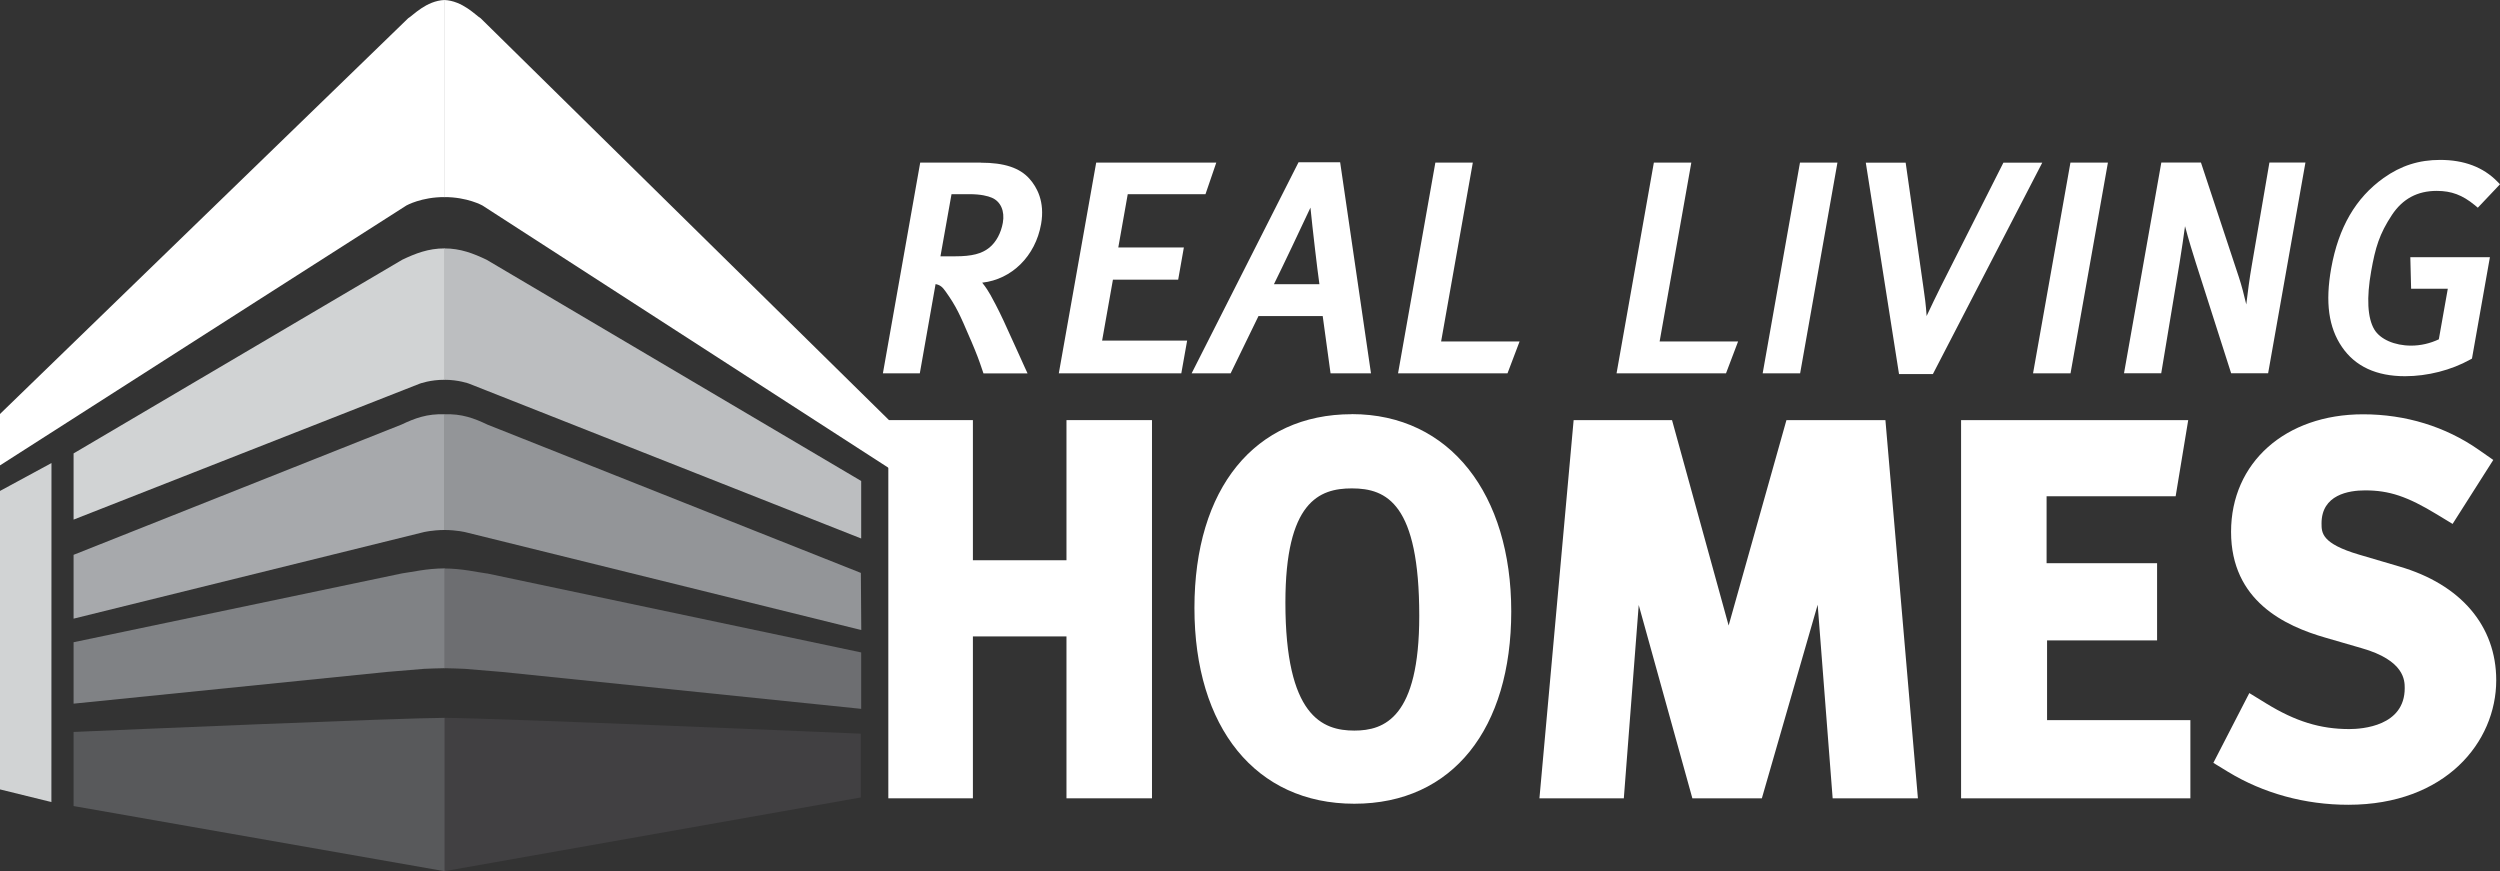<svg width="132" height="46" viewBox="0 0 132 46" fill="none" xmlns="http://www.w3.org/2000/svg">
<rect x="0" y="0" width="132" height="46" fill="#333333" stroke="none"/>
<g clip-path="url(#clip0_37_130)">
<path d="M45.45 38.739V42.105L23.454 46V37.902C26.118 37.911 45.45 38.739 45.45 38.739Z" fill="#414042"/>
<path d="M25.703 30.275L45.471 34.449V37.427L26.511 35.479C26.511 35.479 24.549 35.315 24.545 35.315C24.215 35.302 23.852 35.286 23.454 35.281V30.015C24.444 30.023 25.149 30.208 25.703 30.28V30.275Z" fill="#6D6E71"/>
<path d="M25.72 22.413L45.454 30.25L45.475 33.266L24.579 28.101C24.579 28.101 24.131 27.987 23.459 27.983V21.875C24.372 21.837 25.035 22.085 25.724 22.413H25.72Z" fill="#939598"/>
<path d="M25.691 13.714L45.471 25.396V28.433L24.761 20.255C24.761 20.255 24.203 20.049 23.454 20.053V13.116C24.312 13.112 25.01 13.39 25.691 13.714Z" fill="#BCBEC0"/>
<path d="M25.378 0.963L46.947 22.19V24.723L25.471 10.849C25.471 10.849 24.668 10.399 23.454 10.407V0C24.431 0.038 25.137 0.829 25.378 0.963Z" fill="white"/>
<path d="M23.475 46V37.902C21.057 37.911 6.54 38.533 3.885 38.647V42.559L23.475 46Z" fill="#58595B"/>
<path d="M23.475 35.277V30.01C22.486 30.019 21.78 30.204 21.226 30.275L3.885 33.91V37.153L20.419 35.479C20.419 35.479 22.381 35.315 22.385 35.315C22.715 35.302 23.078 35.286 23.475 35.281V35.277Z" fill="#808285"/>
<path d="M23.475 27.983V21.875C22.562 21.837 21.898 22.085 21.209 22.413L3.885 29.295V32.665L22.355 28.101C22.355 28.101 22.803 27.987 23.475 27.983Z" fill="#A7A9AC"/>
<path d="M23.475 20.053V13.116C22.617 13.112 21.92 13.39 21.239 13.714L3.885 23.94V27.436L22.169 20.255C22.169 20.255 22.727 20.049 23.475 20.053Z" fill="#D1D3D4"/>
<path d="M23.475 10.407V0C22.499 0.038 21.793 0.829 21.552 0.963C21.552 0.963 7.521 14.568 -0.004 21.862V24.575C7.584 19.712 21.459 10.849 21.459 10.849C21.459 10.849 22.262 10.399 23.475 10.407Z" fill="white"/>
<path d="M0 25.922V41.68L2.714 42.349L2.718 24.449L0 25.922Z" fill="#D1D3D4"/>
<path d="M71.377 21.87C66.249 21.87 63.066 25.791 63.066 32.101C63.066 38.411 66.3 42.437 71.508 42.437C76.717 42.437 79.794 38.453 79.794 32.282C79.794 26.111 76.569 21.866 71.377 21.866V21.87ZM71.377 25.787C73.229 25.787 74.937 26.603 74.937 32.522C74.937 37.885 73.102 38.575 71.508 38.575C69.813 38.575 67.869 37.805 67.869 31.815C67.869 26.502 69.644 25.787 71.377 25.787Z" fill="white"/>
<path d="M56.31 29.581H51.369V22.182H46.904V42.151H51.369V33.603H56.31V42.151H60.825V22.182H56.31V29.581Z" fill="white"/>
<path d="M94.324 22.182L91.272 33.027L88.283 22.182H83.088L81.282 42.151H85.738L86.525 31.945L89.357 42.151H93.026L95.973 31.929L96.764 42.151H101.266L99.55 22.182H94.324Z" fill="white"/>
<path d="M108.085 33.813H113.894V29.737H108.06V26.203H114.874L115.538 22.182H103.545V42.151H115.652V38.024H108.085V33.813Z" fill="white"/>
<path d="M126.682 29.91L124.555 29.283C122.577 28.698 122.577 28.13 122.577 27.634C122.577 26.119 124.018 25.892 124.877 25.892C126.153 25.892 127.109 26.212 128.673 27.163L129.497 27.663L131.645 24.285L130.88 23.751C129.125 22.523 127.016 21.875 124.771 21.875C120.666 21.875 117.8 24.428 117.8 28.08C117.8 31.731 120.649 33.056 122.788 33.67L124.686 34.221C126.969 34.869 126.969 35.938 126.969 36.337C126.969 38.34 124.724 38.495 124.04 38.495C122.513 38.495 121.207 38.091 119.668 37.149L118.764 36.594L116.865 40.279L117.643 40.754C119.512 41.89 121.706 42.492 123.989 42.492C129.117 42.492 131.801 39.185 131.801 35.917C131.801 33.048 129.933 30.856 126.682 29.91Z" fill="white"/>
<path d="M68.562 8.569L62.918 19.712H64.977L66.448 16.688H69.839L70.253 19.712H72.388L70.76 8.569H68.562ZM69.665 15.005H67.264C67.695 14.139 68.689 12.04 69.192 10.963C69.306 12.103 69.551 14.21 69.665 15.005Z" fill="white"/>
<path d="M51.783 8.586H48.587L46.617 19.712H48.566L49.398 15.001C49.639 15.043 49.766 15.161 49.914 15.371C50.493 16.179 50.679 16.608 51.225 17.883L51.276 17.996C51.588 18.736 51.677 18.972 51.876 19.565L51.927 19.717H54.256L54.112 19.405C54.053 19.275 53.922 18.985 53.766 18.64C53.516 18.089 53.199 17.386 52.992 16.94C52.679 16.267 52.413 15.783 52.299 15.577C52.197 15.401 52.07 15.182 51.859 14.925C53.415 14.753 54.67 13.529 54.97 11.829C55.178 10.651 54.751 9.881 54.357 9.44C53.842 8.859 53.022 8.59 51.787 8.59L51.783 8.586ZM52.95 11.762C52.852 12.309 52.594 12.784 52.244 13.07C51.842 13.398 51.318 13.533 50.438 13.533H49.656L50.24 10.252H51.174C51.8 10.252 52.163 10.353 52.362 10.437C52.836 10.634 53.06 11.143 52.95 11.762Z" fill="white"/>
<path d="M77.765 8.586H75.787L73.817 19.712H79.596L80.234 18.03H76.091L77.765 8.586Z" fill="white"/>
<path d="M58.763 14.765H62.208L62.508 13.066H59.046L59.545 10.252H63.65L64.22 8.586H57.879L55.905 19.712H62.373L62.681 17.983H58.192L58.763 14.765Z" fill="white"/>
<path d="M105.781 8.586L102.475 15.131C102.183 15.725 101.985 16.128 101.782 16.566L101.723 16.692V16.646C101.693 16.166 101.621 15.582 101.562 15.216L100.619 8.59H98.514L100.268 19.75H102.057L107.831 8.59H105.773L105.781 8.586Z" fill="white"/>
<path d="M127.312 15.245H129.244L128.77 17.916C128.318 18.131 127.811 18.249 127.307 18.249C126.432 18.249 125.671 17.912 125.363 17.395C125.003 16.789 124.948 15.725 125.198 14.319C125.418 13.079 125.629 12.355 126.297 11.345C126.864 10.496 127.637 10.079 128.66 10.079C129.438 10.079 130.017 10.298 130.668 10.832L130.829 10.967L132 9.73L131.852 9.579C131.112 8.826 130.102 8.443 128.842 8.443C127.718 8.443 126.771 8.746 125.853 9.398C124.374 10.454 123.473 12.014 123.088 14.16C122.767 15.964 122.949 17.289 123.659 18.324C124.357 19.346 125.473 19.864 126.986 19.864C128.174 19.864 129.425 19.544 130.427 18.985L130.52 18.934L131.467 13.579H127.265L127.307 15.245H127.312Z" fill="white"/>
<path d="M118.895 14.008C118.781 14.652 118.679 15.438 118.603 16.074C118.493 15.594 118.354 15.06 118.21 14.627L116.21 8.582H114.118L112.148 19.708H114.113L115.077 13.907C115.2 13.15 115.293 12.506 115.369 11.943C115.559 12.666 115.809 13.466 115.94 13.878L117.804 19.708H119.757L121.727 8.582H119.825L118.895 14.008Z" fill="white"/>
<path d="M107.345 19.712H109.324L111.298 8.586H109.319L107.345 19.712Z" fill="white"/>
<path d="M93.069 19.712H95.047L97.017 8.586H95.039L93.069 19.712Z" fill="white"/>
<path d="M89.302 8.586H87.324L85.354 19.712H91.133L91.771 18.03H87.628L89.302 8.586Z" fill="white"/>
</g>
<defs>
<clipPath id="clip0_37_130">
<rect width="132" height="46" fill="white"/>
</clipPath>
</defs>
</svg>
